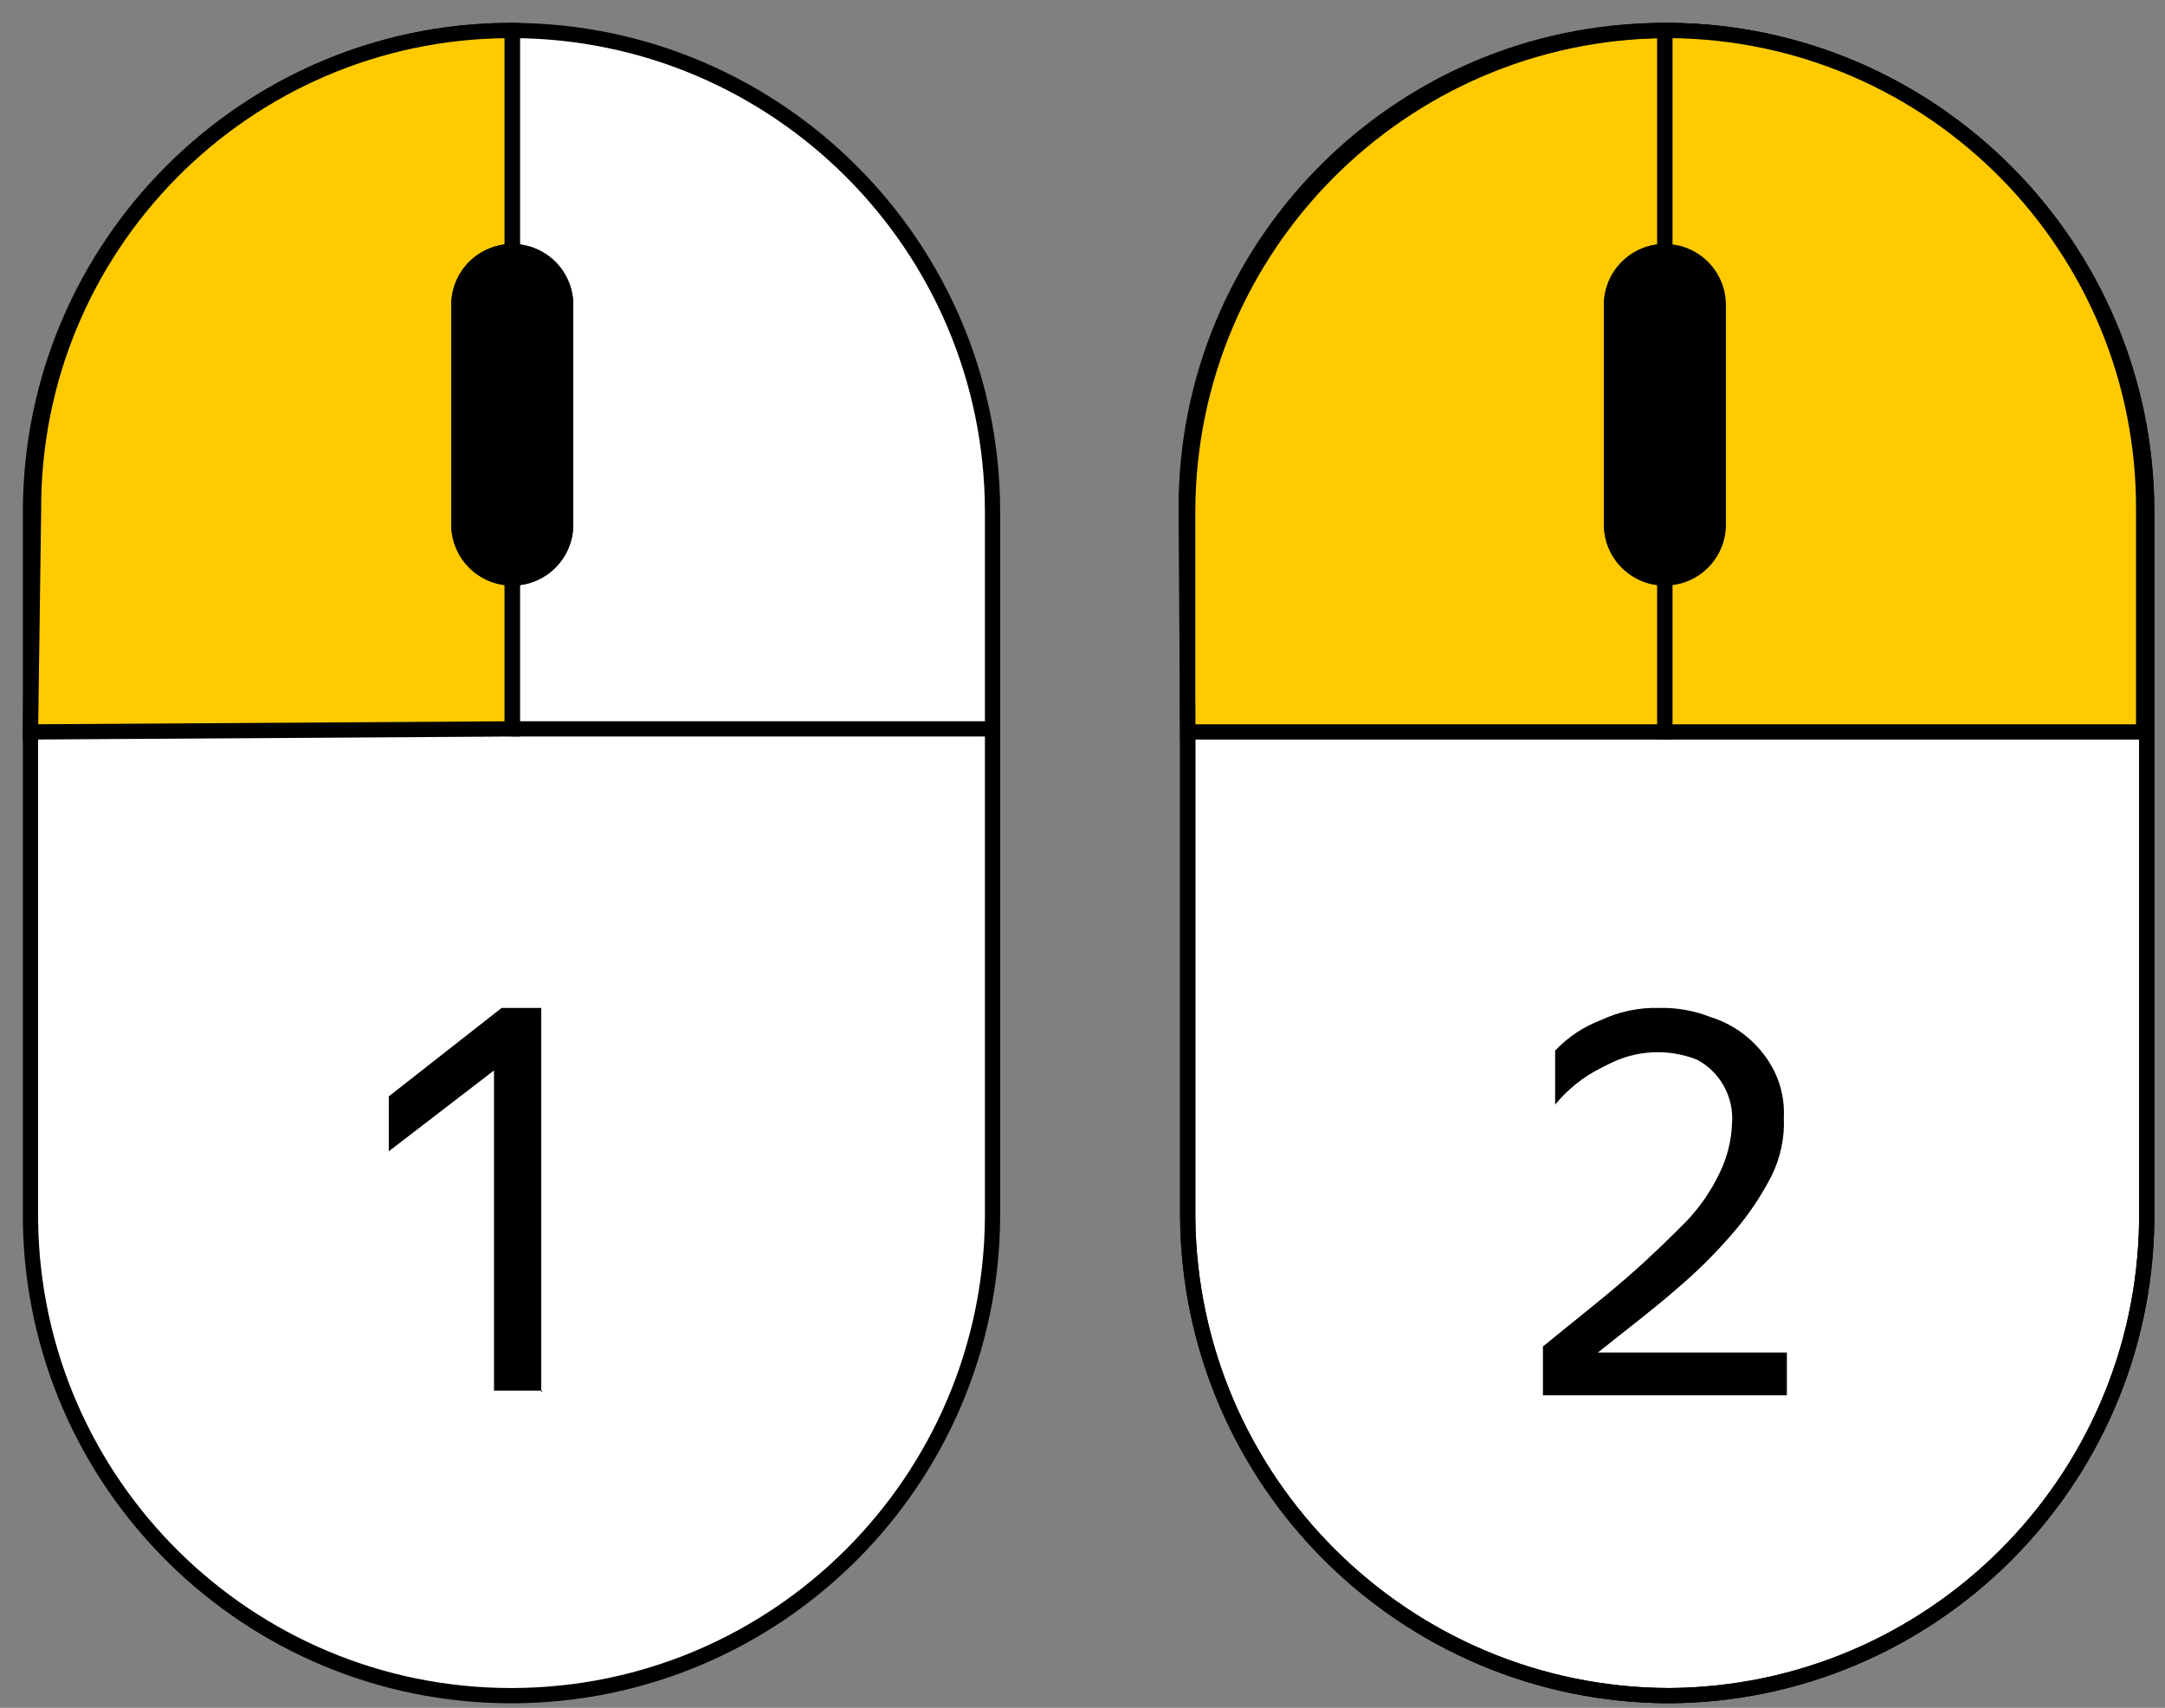 <svg width="71" height="56" viewBox="0 0 71 56" fill="none" xmlns="http://www.w3.org/2000/svg">
<rect x="0" y="0" width="71" height="56" fill="#808080" stroke="none"/>
<path d="M16.75 55.6H16.85C25.5 55.551 32.501 48.55 32.55 39.9V16.75C32.528 8.061 25.489 1.022 16.8 1H16.75C8.061 1.022 1.022 8.061 1 16.75V40.05C1.12 48.666 8.133 55.59 16.75 55.6Z" fill="white" stroke="black" stroke-width="0.5" stroke-linecap="round" stroke-linejoin="round"/>
<path d="M16.8 1V23.9L1 24L1.1 16.75C1.05 8.101 8.021 1.05 16.669 1C16.669 1 16.669 1 16.67 1H16.8Z" fill="#FFCA00" stroke="black" stroke-width="0.5" stroke-miterlimit="10"/>
<path d="M54.75 55.6C46.07 55.584 39.021 48.58 38.95 39.9V16.75C38.977 8.102 45.952 1.082 54.6 1H54.75C63.4 1.077 70.378 8.099 70.4 16.75V40.05C70.286 48.629 63.33 55.541 54.75 55.6Z" fill="white" stroke="black" stroke-width="0.5" stroke-linecap="round" stroke-linejoin="round"/>
<path d="M16.8 1V23.9H32.5" stroke="black" stroke-width="0.5" stroke-linecap="round" stroke-linejoin="round"/>
<path d="M16.8 19.2C17.905 19.2 18.8 18.305 18.8 17.2V10C18.8 8.895 17.905 8 16.8 8C15.695 8 14.8 8.895 14.8 10V17.2C14.8 18.305 15.695 19.2 16.8 19.2Z" fill="black"/>
<path d="M54.6 1V24H70.3V16.75C70.35 8.109 63.391 1.061 54.75 1H54.62" fill="#FFCA00"/>
<path d="M54.6 1V24H70.3V16.75C70.35 8.109 63.391 1.061 54.75 1H54.62" stroke="black" stroke-width="0.39" stroke-miterlimit="10"/>
<path d="M54.6 1V24H38.95L38.9 16.75C38.85 8.101 45.821 1.05 54.469 1C54.469 1 54.469 1 54.47 1H54.6Z" fill="#FFCA00" stroke="black" stroke-width="0.5" stroke-miterlimit="10"/>
<path d="M54.6 19.2C53.495 19.2 52.6 18.305 52.6 17.2V10C52.6 8.895 53.495 8 54.6 8C55.705 8 56.6 8.895 56.6 10V17.2C56.6 18.305 55.705 19.2 54.6 19.2Z" fill="black"/>
<path d="M54.75 55.6C46.07 55.584 39.021 48.58 38.95 39.9V16.75C38.977 8.102 45.952 1.082 54.6 1H54.75C63.4 1.077 70.378 8.099 70.4 16.75V40.05C70.286 48.629 63.33 55.541 54.75 55.6Z" stroke="black" stroke-width="0.5" stroke-linecap="round" stroke-linejoin="round"/>
<path d="M16.8 19.2C17.905 19.2 18.8 18.305 18.8 17.2V10C18.8 8.895 17.905 8 16.8 8C15.695 8 14.8 8.895 14.8 10V17.2C14.8 18.305 15.695 19.2 16.8 19.2Z" fill="black"/>
<path d="M54.6 1V24H70.3V16.75C70.35 8.109 63.391 1.061 54.75 1H54.62" fill="#FFCA00"/>
<path d="M54.6 1V24H70.3V16.75C70.35 8.109 63.391 1.061 54.75 1H54.62" stroke="black" stroke-width="0.5" stroke-miterlimit="10"/>
<path d="M54.6 19.2C53.495 19.2 52.6 18.305 52.6 17.2V10C52.6 8.895 53.495 8 54.6 8C55.705 8 56.6 8.895 56.6 10V17.2C56.6 18.305 55.705 19.2 54.6 19.2Z" fill="black"/>
<path d="M17.8 45.6H16.2V35.1L12.75 37.75V35.95L16.45 33.05H17.75V45.65L17.8 45.6Z" fill="black"/>
<path d="M58.6 45.75H50.6V44.15C51.7 43.25 52.6 42.55 53.4 41.85C54.2 41.15 54.8 40.55 55.3 40.05C55.75 39.579 56.121 39.039 56.4 38.45C56.643 37.95 56.779 37.405 56.8 36.85C56.872 35.986 56.424 35.161 55.66 34.75C54.719 34.375 53.661 34.426 52.76 34.89L52.5 35.02C51.921 35.31 51.41 35.719 51 36.22V34.45C51.417 34.007 51.93 33.665 52.5 33.45C53.093 33.17 53.744 33.033 54.4 33.05C54.981 33.034 55.559 33.136 56.1 33.35C57.017 33.637 57.776 34.288 58.2 35.15C58.423 35.617 58.526 36.133 58.5 36.65C58.529 37.307 58.391 37.961 58.1 38.55C57.771 39.194 57.368 39.798 56.9 40.35C56.32 41.035 55.685 41.67 55 42.25C54.2 42.95 53.4 43.55 52.4 44.35H58.6V45.75Z" fill="black"/>
</svg>
